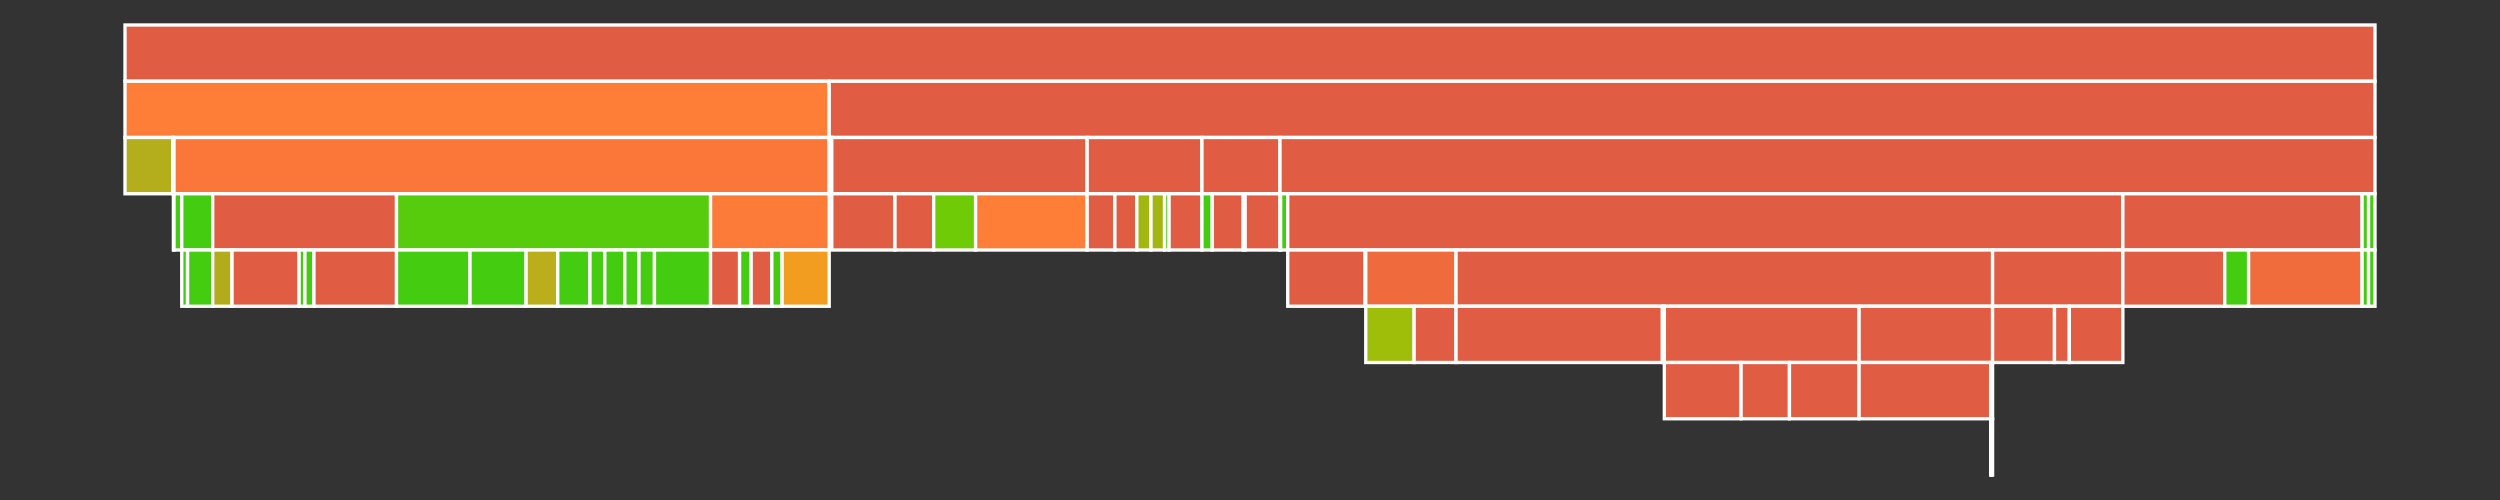 <svg baseProfile="full" width="750" height="150" viewBox="0 0 750 150" version="1.1"
xmlns="http://www.w3.org/2000/svg" xmlns:ev="http://www.w3.org/2001/xml-events"
xmlns:xlink="http://www.w3.org/1999/xlink">

<rect x="0" y="0" width="750" height="150" fill="#333333" stroke="none"/>

<style>rect.s{mask:url(#mask);}</style>
<defs>
  <pattern id="white" width="4" height="4" patternUnits="userSpaceOnUse" patternTransform="rotate(45)">
    <rect width="2" height="2" transform="translate(0,0)" fill="white"></rect>
  </pattern>
  <mask id="mask">
    <rect x="0" y="0" width="100%" height="100%" fill="url(#white)"></rect>
  </mask>
</defs>

<rect x="37.5" y="7.5" width="675.0" height="16.875" fill="#e05d44" stroke="white" stroke-width="1" class=" tooltipped" data-content="/"><title>/</title></rect>
<rect x="37.5" y="24.375" width="211.264" height="16.875" fill="#fe7d37" stroke="white" stroke-width="1" class=" tooltipped" data-content="//backend"><title>//backend</title></rect>
<rect x="37.5" y="41.25" width="14.316" height="16.875" fill="#b4ad1c" stroke="white" stroke-width="1" class=" tooltipped" data-content="//backend/app.js"><title>//backend/app.js</title></rect>
<rect x="51.816" y="41.25" width="0.193" height="16.875" fill="#4c1" stroke="white" stroke-width="1" class=" tooltipped" data-content="//backend/server.js"><title>//backend/server.js</title></rect>
<rect x="52.01" y="41.25" width="0.193" height="16.875" fill="#4c1" stroke="white" stroke-width="1" class=" tooltipped" data-content="//backend/db-utility"><title>//backend/db-utility</title></rect>
<rect x="52.01" y="58.125" width="0.193" height="16.875" fill="#4c1" stroke="white" stroke-width="1" class=" tooltipped" data-content="//backend/db-utility/index.js"><title>//backend/db-utility/index.js</title></rect>
<rect x="52.203" y="41.25" width="196.561" height="16.875" fill="#fa7739" stroke="white" stroke-width="1" class=" tooltipped" data-content="//backend/routes"><title>//backend/routes</title></rect>
<rect x="52.203" y="58.125" width="2.322" height="16.875" fill="#4c1" stroke="white" stroke-width="1" class=" tooltipped" data-content="//backend/routes/index.js"><title>//backend/routes/index.js</title></rect>
<rect x="54.525" y="58.125" width="9.286" height="16.875" fill="#4c1" stroke="white" stroke-width="1" class=" tooltipped" data-content="//backend/routes/admin"><title>//backend/routes/admin</title></rect>
<rect x="54.525" y="75.0" width="1.741" height="16.875" fill="#4c1" stroke="white" stroke-width="1" class=" tooltipped" data-content="//backend/routes/admin/index.js"><title>//backend/routes/admin/index.js</title></rect>
<rect x="56.266" y="75.0" width="7.545" height="16.875" fill="#4c1" stroke="white" stroke-width="1" class=" tooltipped" data-content="//backend/routes/admin/manage-users.js"><title>//backend/routes/admin/manage-users.js</title></rect>
<rect x="63.811" y="58.125" width="55.138" height="16.875" fill="#e05d44" stroke="white" stroke-width="1" class=" tooltipped" data-content="//backend/routes/base"><title>//backend/routes/base</title></rect>
<rect x="63.811" y="75.0" width="5.804" height="16.875" fill="#b2ac1c" stroke="white" stroke-width="1" class=" tooltipped" data-content="//backend/routes/base/get-funding-opportunites.js"><title>//backend/routes/base/get-funding-opportunites.js</title></rect>
<rect x="69.615" y="75.0" width="20.12" height="16.875" fill="#e05d44" stroke="white" stroke-width="1" class=" tooltipped" data-content="//backend/routes/base/get-notifications.js"><title>//backend/routes/base/get-notifications.js</title></rect>
<rect x="89.736" y="75.0" width="1.741" height="16.875" fill="#4c1" stroke="white" stroke-width="1" class=" tooltipped" data-content="//backend/routes/base/get-root.js"><title>//backend/routes/base/get-root.js</title></rect>
<rect x="91.477" y="75.0" width="2.709" height="16.875" fill="#4c1" stroke="white" stroke-width="1" class=" tooltipped" data-content="//backend/routes/base/index.js"><title>//backend/routes/base/index.js</title></rect>
<rect x="94.185" y="75.0" width="24.764" height="16.875" fill="#e05d44" stroke="white" stroke-width="1" class=" tooltipped" data-content="//backend/routes/base/post-notification.js"><title>//backend/routes/base/post-notification.js</title></rect>
<rect x="118.949" y="58.125" width="94.218" height="16.875" fill="#57cc0c" stroke="white" stroke-width="1" class=" tooltipped" data-content="//backend/routes/manager"><title>//backend/routes/manager</title></rect>
<rect x="118.949" y="75.0" width="22.055" height="16.875" fill="#4c1" stroke="white" stroke-width="1" class=" tooltipped" data-content="//backend/routes/manager/applications.js"><title>//backend/routes/manager/applications.js</title></rect>
<rect x="141.004" y="75.0" width="16.831" height="16.875" fill="#4c1" stroke="white" stroke-width="1" class=" tooltipped" data-content="//backend/routes/manager/balance.js"><title>//backend/routes/manager/balance.js</title></rect>
<rect x="157.835" y="75.0" width="9.48" height="16.875" fill="#baaf1b" stroke="white" stroke-width="1" class=" tooltipped" data-content="//backend/routes/manager/create-funding-opportunity.js"><title>//backend/routes/manager/create-funding-opportunity.js</title></rect>
<rect x="167.315" y="75.0" width="9.673" height="16.875" fill="#4c1" stroke="white" stroke-width="1" class=" tooltipped" data-content="//backend/routes/manager/funding-opportunities.js"><title>//backend/routes/manager/funding-opportunities.js</title></rect>
<rect x="176.988" y="75.0" width="4.45" height="16.875" fill="#4c1" stroke="white" stroke-width="1" class=" tooltipped" data-content="//backend/routes/manager/get-approved-applicants.js"><title>//backend/routes/manager/get-approved-applicants.js</title></rect>
<rect x="181.438" y="75.0" width="5.997" height="16.875" fill="#4c1" stroke="white" stroke-width="1" class=" tooltipped" data-content="//backend/routes/manager/get-balance-change.js"><title>//backend/routes/manager/get-balance-change.js</title></rect>
<rect x="187.436" y="75.0" width="4.256" height="16.875" fill="#4c1" stroke="white" stroke-width="1" class=" tooltipped" data-content="//backend/routes/manager/get-fund-amounts.js"><title>//backend/routes/manager/get-fund-amounts.js</title></rect>
<rect x="191.692" y="75.0" width="4.643" height="16.875" fill="#4c1" stroke="white" stroke-width="1" class=" tooltipped" data-content="//backend/routes/manager/index.js"><title>//backend/routes/manager/index.js</title></rect>
<rect x="196.335" y="75.0" width="16.831" height="16.875" fill="#4c1" stroke="white" stroke-width="1" class=" tooltipped" data-content="//backend/routes/manager/overview-data.js"><title>//backend/routes/manager/overview-data.js</title></rect>
<rect x="213.166" y="58.125" width="35.598" height="16.875" fill="#fd7b38" stroke="white" stroke-width="1" class=" tooltipped" data-content="//backend/routes/user"><title>//backend/routes/user</title></rect>
<rect x="213.166" y="75.0" width="8.706" height="16.875" fill="#e05d44" stroke="white" stroke-width="1" class=" tooltipped" data-content="//backend/routes/user/apply-fund-manager.js"><title>//backend/routes/user/apply-fund-manager.js</title></rect>
<rect x="221.872" y="75.0" width="3.482" height="16.875" fill="#4c1" stroke="white" stroke-width="1" class=" tooltipped" data-content="//backend/routes/user/get-applications.js"><title>//backend/routes/user/get-applications.js</title></rect>
<rect x="225.355" y="75.0" width="6.191" height="16.875" fill="#e05d44" stroke="white" stroke-width="1" class=" tooltipped" data-content="//backend/routes/user/get-meta.js"><title>//backend/routes/user/get-meta.js</title></rect>
<rect x="231.546" y="75.0" width="3.095" height="16.875" fill="#4c1" stroke="white" stroke-width="1" class=" tooltipped" data-content="//backend/routes/user/index.js"><title>//backend/routes/user/index.js</title></rect>
<rect x="234.641" y="75.0" width="14.123" height="16.875" fill="#f29d1f" stroke="white" stroke-width="1" class=" tooltipped" data-content="//backend/routes/user/post-applications.js"><title>//backend/routes/user/post-applications.js</title></rect>
<rect x="248.764" y="24.375" width="463.736" height="16.875" fill="#e05d44" stroke="white" stroke-width="1" class=" tooltipped" data-content="//frontend/src"><title>//frontend/src</title></rect>
<rect x="248.764" y="41.25" width="0.193" height="16.875" fill="#4c1" stroke="white" stroke-width="1" class=" tooltipped" data-content="//frontend/src/App.jsx"><title>//frontend/src/App.jsx</title></rect>
<rect x="248.957" y="41.25" width="0.193" height="16.875" fill="#4c1" stroke="white" stroke-width="1" class=" tooltipped" data-content="//frontend/src/main.tsx"><title>//frontend/src/main.tsx</title></rect>
<rect x="249.151" y="41.25" width="0.193" height="16.875" fill="#4c1" stroke="white" stroke-width="1" class=" tooltipped" data-content="//frontend/src/theme.ts"><title>//frontend/src/theme.ts</title></rect>
<rect x="249.344" y="41.25" width="0.193" height="16.875" fill="#4c1" stroke="white" stroke-width="1" class=" tooltipped" data-content="//frontend/src/vitest.setup.ts"><title>//frontend/src/vitest.setup.ts</title></rect>
<rect x="249.538" y="41.25" width="76.612" height="16.875" fill="#e05d44" stroke="white" stroke-width="1" class=" tooltipped" data-content="//frontend/src/components"><title>//frontend/src/components</title></rect>
<rect x="249.538" y="58.125" width="18.96" height="16.875" fill="#e05d44" stroke="white" stroke-width="1" class=" tooltipped" data-content="//frontend/src/components/app-bar.jsx"><title>//frontend/src/components/app-bar.jsx</title></rect>
<rect x="268.497" y="58.125" width="11.608" height="16.875" fill="#e05d44" stroke="white" stroke-width="1" class=" tooltipped" data-content="//frontend/src/components/notifications.jsx"><title>//frontend/src/components/notifications.jsx</title></rect>
<rect x="280.105" y="58.125" width="12.575" height="16.875" fill="#70cb07" stroke="white" stroke-width="1" class=" tooltipped" data-content="//frontend/src/components/profile-menu.jsx"><title>//frontend/src/components/profile-menu.jsx</title></rect>
<rect x="292.681" y="58.125" width="33.469" height="16.875" fill="#fe7d37" stroke="white" stroke-width="1" class=" tooltipped" data-content="//frontend/src/components/status-change-table.jsx"><title>//frontend/src/components/status-change-table.jsx</title></rect>
<rect x="326.15" y="41.25" width="34.437" height="16.875" fill="#e05d44" stroke="white" stroke-width="1" class=" tooltipped" data-content="//frontend/src/dataprovider"><title>//frontend/src/dataprovider</title></rect>
<rect x="326.15" y="58.125" width="8.319" height="16.875" fill="#e05d44" stroke="white" stroke-width="1" class=" tooltipped" data-content="//frontend/src/dataprovider/createMutation.ts"><title>//frontend/src/dataprovider/createMutation.ts</title></rect>
<rect x="334.469" y="58.125" width="6.578" height="16.875" fill="#e05d44" stroke="white" stroke-width="1" class=" tooltipped" data-content="//frontend/src/dataprovider/deleteMutation.ts"><title>//frontend/src/dataprovider/deleteMutation.ts</title></rect>
<rect x="341.047" y="58.125" width="4.256" height="16.875" fill="#a2b710" stroke="white" stroke-width="1" class=" tooltipped" data-content="//frontend/src/dataprovider/getByIdQuery.ts"><title>//frontend/src/dataprovider/getByIdQuery.ts</title></rect>
<rect x="345.303" y="58.125" width="4.063" height="16.875" fill="#a2b511" stroke="white" stroke-width="1" class=" tooltipped" data-content="//frontend/src/dataprovider/getQuery.ts"><title>//frontend/src/dataprovider/getQuery.ts</title></rect>
<rect x="349.366" y="58.125" width="1.354" height="16.875" fill="#4c1" stroke="white" stroke-width="1" class=" tooltipped" data-content="//frontend/src/dataprovider/index.ts"><title>//frontend/src/dataprovider/index.ts</title></rect>
<rect x="350.72" y="58.125" width="9.867" height="16.875" fill="#e05d44" stroke="white" stroke-width="1" class=" tooltipped" data-content="//frontend/src/dataprovider/updateMutation.ts"><title>//frontend/src/dataprovider/updateMutation.ts</title></rect>
<rect x="360.587" y="41.25" width="23.409" height="16.875" fill="#e05d44" stroke="white" stroke-width="1" class=" tooltipped" data-content="//frontend/src/layouts"><title>//frontend/src/layouts</title></rect>
<rect x="360.587" y="58.125" width="3.095" height="16.875" fill="#4c1" stroke="white" stroke-width="1" class=" tooltipped" data-content="//frontend/src/layouts/centered-layout.jsx"><title>//frontend/src/layouts/centered-layout.jsx</title></rect>
<rect x="363.682" y="58.125" width="9.286" height="16.875" fill="#e05d44" stroke="white" stroke-width="1" class=" tooltipped" data-content="//frontend/src/layouts/global-provider.jsx"><title>//frontend/src/layouts/global-provider.jsx</title></rect>
<rect x="372.969" y="58.125" width="0.58" height="16.875" fill="#4c1" stroke="white" stroke-width="1" class=" tooltipped" data-content="//frontend/src/layouts/index.js"><title>//frontend/src/layouts/index.js</title></rect>
<rect x="373.549" y="58.125" width="10.447" height="16.875" fill="#e05d44" stroke="white" stroke-width="1" class=" tooltipped" data-content="//frontend/src/layouts/main-layout.jsx"><title>//frontend/src/layouts/main-layout.jsx</title></rect>
<rect x="383.996" y="41.25" width="328.504" height="16.875" fill="#e05d44" stroke="white" stroke-width="1" class=" tooltipped" data-content="//frontend/src/pages"><title>//frontend/src/pages</title></rect>
<rect x="383.996" y="58.125" width="0.193" height="16.875" fill="#4c1" stroke="white" stroke-width="1" class=" tooltipped" data-content="//frontend/src/pages/error-page.jsx"><title>//frontend/src/pages/error-page.jsx</title></rect>
<rect x="384.19" y="58.125" width="2.128" height="16.875" fill="#4c1" stroke="white" stroke-width="1" class=" tooltipped" data-content="//frontend/src/pages/loading-page.jsx"><title>//frontend/src/pages/loading-page.jsx</title></rect>
<rect x="386.318" y="58.125" width="250.537" height="16.875" fill="#e05d44" stroke="white" stroke-width="1" class=" tooltipped" data-content="//frontend/src/pages/dashboard"><title>//frontend/src/pages/dashboard</title></rect>
<rect x="386.318" y="75.0" width="23.216" height="16.875" fill="#e05d44" stroke="white" stroke-width="1" class=" tooltipped" data-content="//frontend/src/pages/dashboard/dashboard-page.jsx"><title>//frontend/src/pages/dashboard/dashboard-page.jsx</title></rect>
<rect x="409.534" y="75.0" width="0.193" height="16.875" fill="#e05d44" stroke="white" stroke-width="1" class=" tooltipped" data-content="//frontend/src/pages/dashboard/index.js"><title>//frontend/src/pages/dashboard/index.js</title></rect>
<rect x="409.727" y="75.0" width="27.085" height="16.875" fill="#ef6a3d" stroke="white" stroke-width="1" class=" tooltipped" data-content="//frontend/src/pages/dashboard/admin"><title>//frontend/src/pages/dashboard/admin</title></rect>
<rect x="409.727" y="91.875" width="14.51" height="16.875" fill="#9ebe09" stroke="white" stroke-width="1" class=" tooltipped" data-content="//frontend/src/pages/dashboard/admin/manage-users.jsx"><title>//frontend/src/pages/dashboard/admin/manage-users.jsx</title></rect>
<rect x="424.237" y="91.875" width="12.575" height="16.875" fill="#e05d44" stroke="white" stroke-width="1" class=" tooltipped" data-content="//frontend/src/pages/dashboard/admin/role-change-request.jsx"><title>//frontend/src/pages/dashboard/admin/role-change-request.jsx</title></rect>
<rect x="436.812" y="75.0" width="160.963" height="16.875" fill="#e05d44" stroke="white" stroke-width="1" class=" tooltipped" data-content="//frontend/src/pages/dashboard/fund-manager"><title>//frontend/src/pages/dashboard/fund-manager</title></rect>
<rect x="436.812" y="91.875" width="61.909" height="16.875" fill="#e05d44" stroke="white" stroke-width="1" class=" tooltipped" data-content="//frontend/src/pages/dashboard/fund-manager/create-funding.jsx"><title>//frontend/src/pages/dashboard/fund-manager/create-funding.jsx</title></rect>
<rect x="498.721" y="91.875" width="0.58" height="16.875" fill="#e05d44" stroke="white" stroke-width="1" class=" tooltipped" data-content="//frontend/src/pages/dashboard/fund-manager/index.js"><title>//frontend/src/pages/dashboard/fund-manager/index.js</title></rect>
<rect x="499.301" y="91.875" width="58.426" height="16.875" fill="#e05d44" stroke="white" stroke-width="1" class=" tooltipped" data-content="//frontend/src/pages/dashboard/fund-manager/opportunities"><title>//frontend/src/pages/dashboard/fund-manager/opportunities</title></rect>
<rect x="499.301" y="108.75" width="23.022" height="16.875" fill="#e05d44" stroke="white" stroke-width="1" class=" tooltipped" data-content="//frontend/src/pages/dashboard/fund-manager/opportunities/adverts-page.jsx"><title>//frontend/src/pages/dashboard/fund-manager/opportunities/adverts-page.jsx</title></rect>
<rect x="522.324" y="108.75" width="14.51" height="16.875" fill="#e05d44" stroke="white" stroke-width="1" class=" tooltipped" data-content="//frontend/src/pages/dashboard/fund-manager/opportunities/applicant-details.jsx"><title>//frontend/src/pages/dashboard/fund-manager/opportunities/applicant-details.jsx</title></rect>
<rect x="536.834" y="108.75" width="20.894" height="16.875" fill="#e05d44" stroke="white" stroke-width="1" class=" tooltipped" data-content="//frontend/src/pages/dashboard/fund-manager/opportunities/manage-application.jsx"><title>//frontend/src/pages/dashboard/fund-manager/opportunities/manage-application.jsx</title></rect>
<rect x="557.728" y="91.875" width="40.047" height="16.875" fill="#e05d44" stroke="white" stroke-width="1" class=" tooltipped" data-content="//frontend/src/pages/dashboard/fund-manager/overview"><title>//frontend/src/pages/dashboard/fund-manager/overview</title></rect>
<rect x="557.728" y="108.75" width="39.467" height="16.875" fill="#e05d44" stroke="white" stroke-width="1" class=" tooltipped" data-content="//frontend/src/pages/dashboard/fund-manager/overview/overview.jsx"><title>//frontend/src/pages/dashboard/fund-manager/overview/overview.jsx</title></rect>
<rect x="597.195" y="108.75" width="0.58" height="16.875" fill="#4c1" stroke="white" stroke-width="1" class=" tooltipped" data-content="//frontend/src/pages/dashboard/fund-manager/overview/charts"><title>//frontend/src/pages/dashboard/fund-manager/overview/charts</title></rect>
<rect x="597.195" y="125.625" width="0.193" height="16.875" fill="#4c1" stroke="white" stroke-width="1" class=" tooltipped" data-content="//frontend/src/pages/dashboard/fund-manager/overview/charts/approved-applicants-bar.jsx"><title>//frontend/src/pages/dashboard/fund-manager/overview/charts/approved-applicants-bar.jsx</title></rect>
<rect x="597.388" y="125.625" width="0.193" height="16.875" fill="#4c1" stroke="white" stroke-width="1" class=" tooltipped" data-content="//frontend/src/pages/dashboard/fund-manager/overview/charts/balance-liquid-chart.jsx"><title>//frontend/src/pages/dashboard/fund-manager/overview/charts/balance-liquid-chart.jsx</title></rect>
<rect x="597.582" y="125.625" width="0.193" height="16.875" fill="#4c1" stroke="white" stroke-width="1" class=" tooltipped" data-content="//frontend/src/pages/dashboard/fund-manager/overview/charts/fund-amount-pie.jsx"><title>//frontend/src/pages/dashboard/fund-manager/overview/charts/fund-amount-pie.jsx</title></rect>
<rect x="597.775" y="75.0" width="39.08" height="16.875" fill="#e05d44" stroke="white" stroke-width="1" class=" tooltipped" data-content="//frontend/src/pages/dashboard/user"><title>//frontend/src/pages/dashboard/user</title></rect>
<rect x="597.775" y="91.875" width="18.573" height="16.875" fill="#e05d44" stroke="white" stroke-width="1" class=" tooltipped" data-content="//frontend/src/pages/dashboard/user/apply-for-manager.jsx"><title>//frontend/src/pages/dashboard/user/apply-for-manager.jsx</title></rect>
<rect x="616.348" y="91.875" width="4.45" height="16.875" fill="#e05d44" stroke="white" stroke-width="1" class=" tooltipped" data-content="//frontend/src/pages/dashboard/user/dashboard.jsx"><title>//frontend/src/pages/dashboard/user/dashboard.jsx</title></rect>
<rect x="620.798" y="91.875" width="16.058" height="16.875" fill="#e05d44" stroke="white" stroke-width="1" class=" tooltipped" data-content="//frontend/src/pages/dashboard/user/user-applications.jsx"><title>//frontend/src/pages/dashboard/user/user-applications.jsx</title></rect>
<rect x="636.855" y="58.125" width="71.776" height="16.875" fill="#e05d44" stroke="white" stroke-width="1" class=" tooltipped" data-content="//frontend/src/pages/funding-page"><title>//frontend/src/pages/funding-page</title></rect>
<rect x="636.855" y="75.0" width="30.567" height="16.875" fill="#e05d44" stroke="white" stroke-width="1" class=" tooltipped" data-content="//frontend/src/pages/funding-page/apply-modal.jsx"><title>//frontend/src/pages/funding-page/apply-modal.jsx</title></rect>
<rect x="667.423" y="75.0" width="7.158" height="16.875" fill="#4c1" stroke="white" stroke-width="1" class=" tooltipped" data-content="//frontend/src/pages/funding-page/description-modal.jsx"><title>//frontend/src/pages/funding-page/description-modal.jsx</title></rect>
<rect x="674.581" y="75.0" width="34.05" height="16.875" fill="#f06c3d" stroke="white" stroke-width="1" class=" tooltipped" data-content="//frontend/src/pages/funding-page/funding.jsx"><title>//frontend/src/pages/funding-page/funding.jsx</title></rect>
<rect x="708.631" y="58.125" width="1.935" height="16.875" fill="#4c1" stroke="white" stroke-width="1" class=" tooltipped" data-content="//frontend/src/pages/sign-in"><title>//frontend/src/pages/sign-in</title></rect>
<rect x="708.631" y="75.0" width="1.935" height="16.875" fill="#4c1" stroke="white" stroke-width="1" class=" tooltipped" data-content="//frontend/src/pages/sign-in/sign-in.jsx"><title>//frontend/src/pages/sign-in/sign-in.jsx</title></rect>
<rect x="710.565" y="58.125" width="1.935" height="16.875" fill="#4c1" stroke="white" stroke-width="1" class=" tooltipped" data-content="//frontend/src/pages/sign-up"><title>//frontend/src/pages/sign-up</title></rect>
<rect x="710.565" y="75.0" width="1.935" height="16.875" fill="#4c1" stroke="white" stroke-width="1" class=" tooltipped" data-content="//frontend/src/pages/sign-up/sign-up.jsx"><title>//frontend/src/pages/sign-up/sign-up.jsx</title></rect>
</svg>